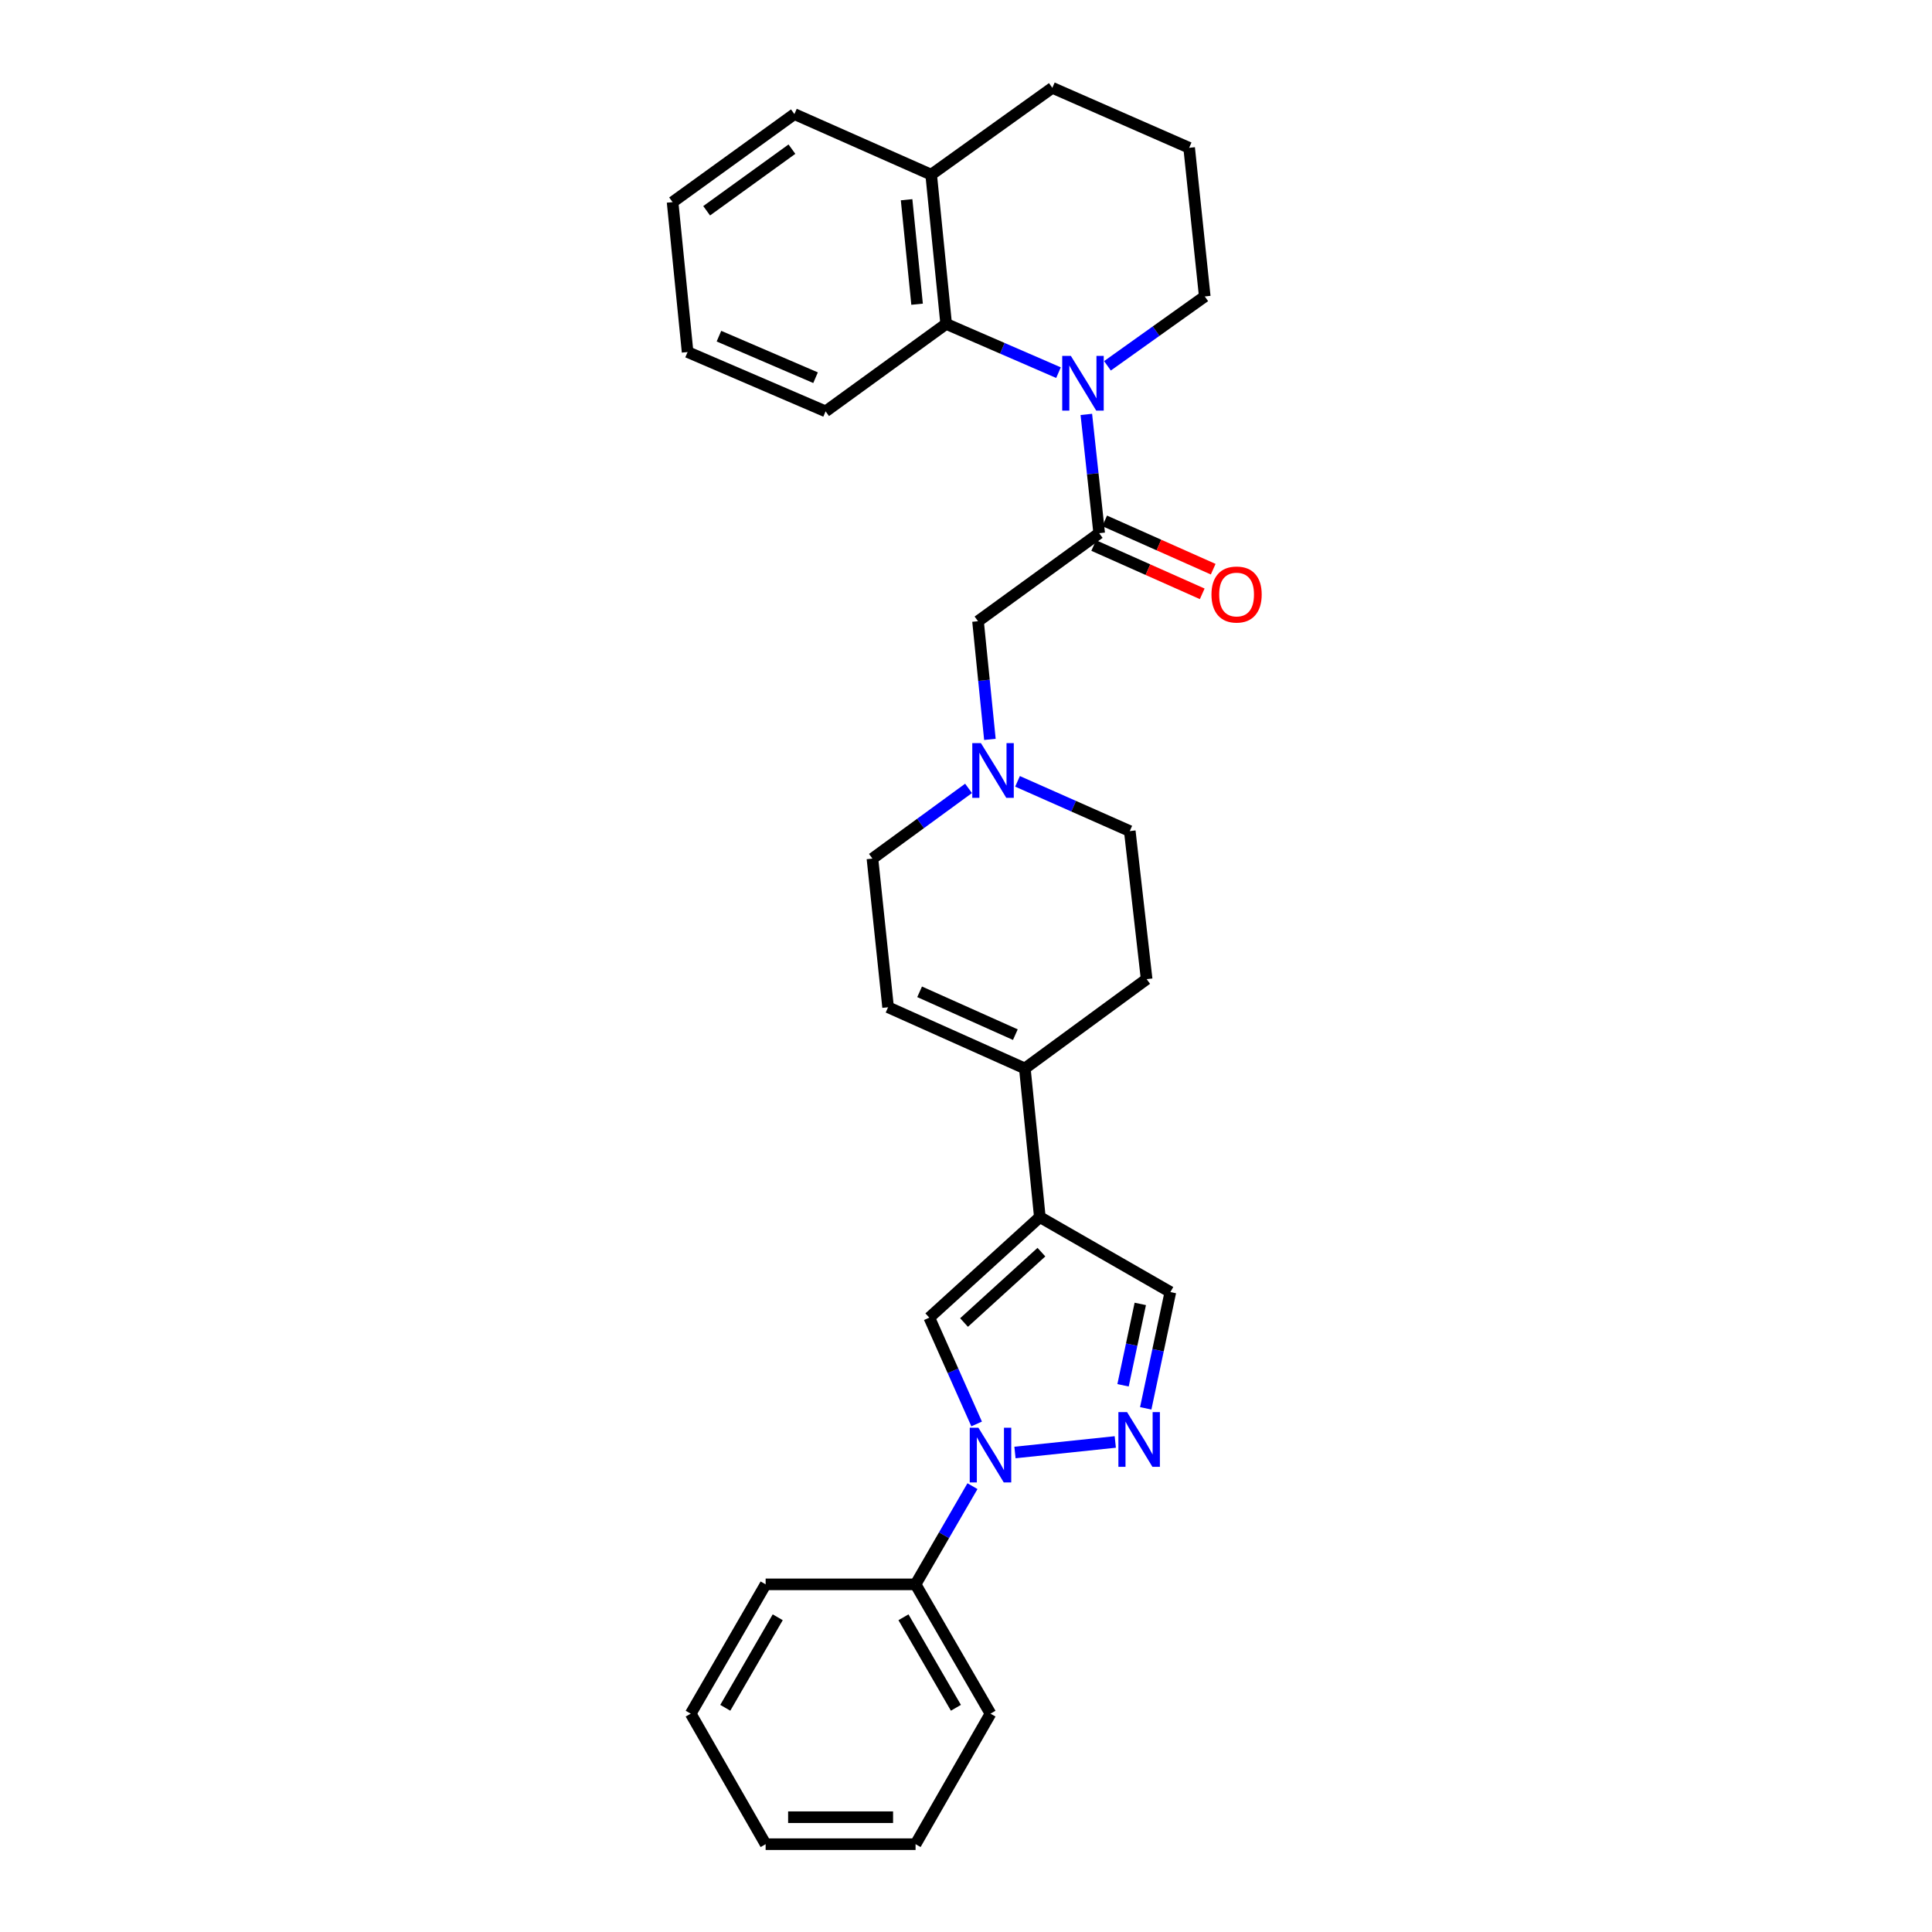 <?xml version='1.0' encoding='iso-8859-1'?>
<svg version='1.1' baseProfile='full'
              xmlns='http://www.w3.org/2000/svg'
                      xmlns:rdkit='http://www.rdkit.org/xml'
                      xmlns:xlink='http://www.w3.org/1999/xlink'
                  xml:space='preserve'
width='1000px' height='1000px' viewBox='0 0 1000 1000'>
<!-- END OF HEADER -->
<rect style='opacity:1.0;fill:#FFFFFF;stroke:none' width='1000' height='1000' x='0' y='0'> </rect>
<path class='bond-3' d='M 562.285,214.495 L 565.61,245.238' style='fill:none;fill-rule:evenodd;stroke:#0000FF;stroke-width:6px;stroke-linecap:butt;stroke-linejoin:miter;stroke-opacity:1' />
<path class='bond-3' d='M 565.61,245.238 L 568.935,275.981' style='fill:none;fill-rule:evenodd;stroke:#000000;stroke-width:6px;stroke-linecap:butt;stroke-linejoin:miter;stroke-opacity:1' />
<path class='bond-5' d='M 547.873,192.886 L 518.803,180.271' style='fill:none;fill-rule:evenodd;stroke:#0000FF;stroke-width:6px;stroke-linecap:butt;stroke-linejoin:miter;stroke-opacity:1' />
<path class='bond-5' d='M 518.803,180.271 L 489.732,167.655' style='fill:none;fill-rule:evenodd;stroke:#000000;stroke-width:6px;stroke-linecap:butt;stroke-linejoin:miter;stroke-opacity:1' />
<path class='bond-17' d='M 573.218,189.347 L 598.4,171.393' style='fill:none;fill-rule:evenodd;stroke:#0000FF;stroke-width:6px;stroke-linecap:butt;stroke-linejoin:miter;stroke-opacity:1' />
<path class='bond-17' d='M 598.4,171.393 L 623.582,153.439' style='fill:none;fill-rule:evenodd;stroke:#000000;stroke-width:6px;stroke-linecap:butt;stroke-linejoin:miter;stroke-opacity:1' />
<path class='bond-0' d='M 505.503,737.036 L 493.255,709.525' style='fill:none;fill-rule:evenodd;stroke:#0000FF;stroke-width:6px;stroke-linecap:butt;stroke-linejoin:miter;stroke-opacity:1' />
<path class='bond-0' d='M 493.255,709.525 L 481.007,682.014' style='fill:none;fill-rule:evenodd;stroke:#000000;stroke-width:6px;stroke-linecap:butt;stroke-linejoin:miter;stroke-opacity:1' />
<path class='bond-12' d='M 503.348,769.236 L 488.621,794.648' style='fill:none;fill-rule:evenodd;stroke:#0000FF;stroke-width:6px;stroke-linecap:butt;stroke-linejoin:miter;stroke-opacity:1' />
<path class='bond-12' d='M 488.621,794.648 L 473.895,820.06' style='fill:none;fill-rule:evenodd;stroke:#000000;stroke-width:6px;stroke-linecap:butt;stroke-linejoin:miter;stroke-opacity:1' />
<path class='bond-32' d='M 525.348,751.811 L 577.264,746.358' style='fill:none;fill-rule:evenodd;stroke:#0000FF;stroke-width:6px;stroke-linecap:butt;stroke-linejoin:miter;stroke-opacity:1' />
<path class='bond-1' d='M 538.222,629.972 L 530.458,553.027' style='fill:none;fill-rule:evenodd;stroke:#000000;stroke-width:6px;stroke-linecap:butt;stroke-linejoin:miter;stroke-opacity:1' />
<path class='bond-4' d='M 538.222,629.972 L 481.007,682.014' style='fill:none;fill-rule:evenodd;stroke:#000000;stroke-width:6px;stroke-linecap:butt;stroke-linejoin:miter;stroke-opacity:1' />
<path class='bond-4' d='M 539.033,648.106 L 498.983,684.535' style='fill:none;fill-rule:evenodd;stroke:#000000;stroke-width:6px;stroke-linecap:butt;stroke-linejoin:miter;stroke-opacity:1' />
<path class='bond-7' d='M 538.222,629.972 L 605.783,668.767' style='fill:none;fill-rule:evenodd;stroke:#000000;stroke-width:6px;stroke-linecap:butt;stroke-linejoin:miter;stroke-opacity:1' />
<path class='bond-2' d='M 593.032,728.951 L 599.407,698.859' style='fill:none;fill-rule:evenodd;stroke:#0000FF;stroke-width:6px;stroke-linecap:butt;stroke-linejoin:miter;stroke-opacity:1' />
<path class='bond-2' d='M 599.407,698.859 L 605.783,668.767' style='fill:none;fill-rule:evenodd;stroke:#000000;stroke-width:6px;stroke-linecap:butt;stroke-linejoin:miter;stroke-opacity:1' />
<path class='bond-2' d='M 581.287,717.03 L 585.75,695.965' style='fill:none;fill-rule:evenodd;stroke:#0000FF;stroke-width:6px;stroke-linecap:butt;stroke-linejoin:miter;stroke-opacity:1' />
<path class='bond-2' d='M 585.75,695.965 L 590.213,674.901' style='fill:none;fill-rule:evenodd;stroke:#000000;stroke-width:6px;stroke-linecap:butt;stroke-linejoin:miter;stroke-opacity:1' />
<path class='bond-10' d='M 568.935,275.981 L 506.221,321.546' style='fill:none;fill-rule:evenodd;stroke:#000000;stroke-width:6px;stroke-linecap:butt;stroke-linejoin:miter;stroke-opacity:1' />
<path class='bond-11' d='M 566.096,282.358 L 594.183,294.861' style='fill:none;fill-rule:evenodd;stroke:#000000;stroke-width:6px;stroke-linecap:butt;stroke-linejoin:miter;stroke-opacity:1' />
<path class='bond-11' d='M 594.183,294.861 L 622.271,307.364' style='fill:none;fill-rule:evenodd;stroke:#FF0000;stroke-width:6px;stroke-linecap:butt;stroke-linejoin:miter;stroke-opacity:1' />
<path class='bond-11' d='M 571.773,269.604 L 599.861,282.107' style='fill:none;fill-rule:evenodd;stroke:#000000;stroke-width:6px;stroke-linecap:butt;stroke-linejoin:miter;stroke-opacity:1' />
<path class='bond-11' d='M 599.861,282.107 L 627.948,294.61' style='fill:none;fill-rule:evenodd;stroke:#FF0000;stroke-width:6px;stroke-linecap:butt;stroke-linejoin:miter;stroke-opacity:1' />
<path class='bond-13' d='M 489.732,167.655 L 481.976,90.4' style='fill:none;fill-rule:evenodd;stroke:#000000;stroke-width:6px;stroke-linecap:butt;stroke-linejoin:miter;stroke-opacity:1' />
<path class='bond-13' d='M 474.678,157.461 L 469.249,103.382' style='fill:none;fill-rule:evenodd;stroke:#000000;stroke-width:6px;stroke-linecap:butt;stroke-linejoin:miter;stroke-opacity:1' />
<path class='bond-18' d='M 489.732,167.655 L 427.329,212.926' style='fill:none;fill-rule:evenodd;stroke:#000000;stroke-width:6px;stroke-linecap:butt;stroke-linejoin:miter;stroke-opacity:1' />
<path class='bond-6' d='M 530.458,553.027 L 593.497,506.802' style='fill:none;fill-rule:evenodd;stroke:#000000;stroke-width:6px;stroke-linecap:butt;stroke-linejoin:miter;stroke-opacity:1' />
<path class='bond-31' d='M 530.458,553.027 L 459.671,521.352' style='fill:none;fill-rule:evenodd;stroke:#000000;stroke-width:6px;stroke-linecap:butt;stroke-linejoin:miter;stroke-opacity:1' />
<path class='bond-31' d='M 525.542,535.532 L 475.991,513.36' style='fill:none;fill-rule:evenodd;stroke:#000000;stroke-width:6px;stroke-linecap:butt;stroke-linejoin:miter;stroke-opacity:1' />
<path class='bond-8' d='M 512.373,382.708 L 509.297,352.127' style='fill:none;fill-rule:evenodd;stroke:#0000FF;stroke-width:6px;stroke-linecap:butt;stroke-linejoin:miter;stroke-opacity:1' />
<path class='bond-8' d='M 509.297,352.127 L 506.221,321.546' style='fill:none;fill-rule:evenodd;stroke:#000000;stroke-width:6px;stroke-linecap:butt;stroke-linejoin:miter;stroke-opacity:1' />
<path class='bond-15' d='M 501.32,408.067 L 476.447,426.237' style='fill:none;fill-rule:evenodd;stroke:#0000FF;stroke-width:6px;stroke-linecap:butt;stroke-linejoin:miter;stroke-opacity:1' />
<path class='bond-15' d='M 476.447,426.237 L 451.573,444.406' style='fill:none;fill-rule:evenodd;stroke:#000000;stroke-width:6px;stroke-linecap:butt;stroke-linejoin:miter;stroke-opacity:1' />
<path class='bond-16' d='M 526.668,404.425 L 555.72,417.296' style='fill:none;fill-rule:evenodd;stroke:#0000FF;stroke-width:6px;stroke-linecap:butt;stroke-linejoin:miter;stroke-opacity:1' />
<path class='bond-16' d='M 555.72,417.296 L 584.772,430.167' style='fill:none;fill-rule:evenodd;stroke:#000000;stroke-width:6px;stroke-linecap:butt;stroke-linejoin:miter;stroke-opacity:1' />
<path class='bond-9' d='M 459.671,521.352 L 451.573,444.406' style='fill:none;fill-rule:evenodd;stroke:#000000;stroke-width:6px;stroke-linecap:butt;stroke-linejoin:miter;stroke-opacity:1' />
<path class='bond-22' d='M 473.895,820.06 L 512.674,886.992' style='fill:none;fill-rule:evenodd;stroke:#000000;stroke-width:6px;stroke-linecap:butt;stroke-linejoin:miter;stroke-opacity:1' />
<path class='bond-22' d='M 467.632,837.098 L 494.777,883.951' style='fill:none;fill-rule:evenodd;stroke:#000000;stroke-width:6px;stroke-linecap:butt;stroke-linejoin:miter;stroke-opacity:1' />
<path class='bond-23' d='M 473.895,820.06 L 396.29,820.06' style='fill:none;fill-rule:evenodd;stroke:#000000;stroke-width:6px;stroke-linecap:butt;stroke-linejoin:miter;stroke-opacity:1' />
<path class='bond-21' d='M 481.976,90.4 L 411.181,59.05' style='fill:none;fill-rule:evenodd;stroke:#000000;stroke-width:6px;stroke-linecap:butt;stroke-linejoin:miter;stroke-opacity:1' />
<path class='bond-29' d='M 481.976,90.4 L 544.69,45.455' style='fill:none;fill-rule:evenodd;stroke:#000000;stroke-width:6px;stroke-linecap:butt;stroke-linejoin:miter;stroke-opacity:1' />
<path class='bond-14' d='M 593.497,506.802 L 584.772,430.167' style='fill:none;fill-rule:evenodd;stroke:#000000;stroke-width:6px;stroke-linecap:butt;stroke-linejoin:miter;stroke-opacity:1' />
<path class='bond-19' d='M 623.582,153.439 L 615.501,76.501' style='fill:none;fill-rule:evenodd;stroke:#000000;stroke-width:6px;stroke-linecap:butt;stroke-linejoin:miter;stroke-opacity:1' />
<path class='bond-24' d='M 427.329,212.926 L 355.898,182.213' style='fill:none;fill-rule:evenodd;stroke:#000000;stroke-width:6px;stroke-linecap:butt;stroke-linejoin:miter;stroke-opacity:1' />
<path class='bond-24' d='M 422.129,195.494 L 372.127,173.995' style='fill:none;fill-rule:evenodd;stroke:#000000;stroke-width:6px;stroke-linecap:butt;stroke-linejoin:miter;stroke-opacity:1' />
<path class='bond-20' d='M 615.501,76.501 L 544.69,45.455' style='fill:none;fill-rule:evenodd;stroke:#000000;stroke-width:6px;stroke-linecap:butt;stroke-linejoin:miter;stroke-opacity:1' />
<path class='bond-30' d='M 411.181,59.05 L 348.126,104.616' style='fill:none;fill-rule:evenodd;stroke:#000000;stroke-width:6px;stroke-linecap:butt;stroke-linejoin:miter;stroke-opacity:1' />
<path class='bond-30' d='M 409.9,77.201 L 365.761,109.096' style='fill:none;fill-rule:evenodd;stroke:#000000;stroke-width:6px;stroke-linecap:butt;stroke-linejoin:miter;stroke-opacity:1' />
<path class='bond-27' d='M 512.674,886.992 L 473.895,954.545' style='fill:none;fill-rule:evenodd;stroke:#000000;stroke-width:6px;stroke-linecap:butt;stroke-linejoin:miter;stroke-opacity:1' />
<path class='bond-26' d='M 396.29,820.06 L 357.511,886.992' style='fill:none;fill-rule:evenodd;stroke:#000000;stroke-width:6px;stroke-linecap:butt;stroke-linejoin:miter;stroke-opacity:1' />
<path class='bond-26' d='M 402.553,837.098 L 375.407,883.951' style='fill:none;fill-rule:evenodd;stroke:#000000;stroke-width:6px;stroke-linecap:butt;stroke-linejoin:miter;stroke-opacity:1' />
<path class='bond-25' d='M 355.898,182.213 L 348.126,104.616' style='fill:none;fill-rule:evenodd;stroke:#000000;stroke-width:6px;stroke-linecap:butt;stroke-linejoin:miter;stroke-opacity:1' />
<path class='bond-28' d='M 357.511,886.992 L 396.29,954.545' style='fill:none;fill-rule:evenodd;stroke:#000000;stroke-width:6px;stroke-linecap:butt;stroke-linejoin:miter;stroke-opacity:1' />
<path class='bond-33' d='M 473.895,954.545 L 396.29,954.545' style='fill:none;fill-rule:evenodd;stroke:#000000;stroke-width:6px;stroke-linecap:butt;stroke-linejoin:miter;stroke-opacity:1' />
<path class='bond-33' d='M 462.254,940.585 L 407.931,940.585' style='fill:none;fill-rule:evenodd;stroke:#000000;stroke-width:6px;stroke-linecap:butt;stroke-linejoin:miter;stroke-opacity:1' />
<path  class='atom-0' d='M 554.283 184.224
L 563.563 199.224
Q 564.483 200.704, 565.963 203.384
Q 567.443 206.064, 567.523 206.224
L 567.523 184.224
L 571.283 184.224
L 571.283 212.544
L 567.403 212.544
L 557.443 196.144
Q 556.283 194.224, 555.043 192.024
Q 553.843 189.824, 553.483 189.144
L 553.483 212.544
L 549.803 212.544
L 549.803 184.224
L 554.283 184.224
' fill='#0000FF'/>
<path  class='atom-1' d='M 506.414 738.982
L 515.694 753.982
Q 516.614 755.462, 518.094 758.142
Q 519.574 760.822, 519.654 760.982
L 519.654 738.982
L 523.414 738.982
L 523.414 767.302
L 519.534 767.302
L 509.574 750.902
Q 508.414 748.982, 507.174 746.782
Q 505.974 744.582, 505.614 743.902
L 505.614 767.302
L 501.934 767.302
L 501.934 738.982
L 506.414 738.982
' fill='#0000FF'/>
<path  class='atom-3' d='M 583.359 730.901
L 592.639 745.901
Q 593.559 747.381, 595.039 750.061
Q 596.519 752.741, 596.599 752.901
L 596.599 730.901
L 600.359 730.901
L 600.359 759.221
L 596.479 759.221
L 586.519 742.821
Q 585.359 740.901, 584.119 738.701
Q 582.919 736.501, 582.559 735.821
L 582.559 759.221
L 578.879 759.221
L 578.879 730.901
L 583.359 730.901
' fill='#0000FF'/>
<path  class='atom-9' d='M 507.732 384.65
L 517.012 399.65
Q 517.932 401.13, 519.412 403.81
Q 520.892 406.49, 520.972 406.65
L 520.972 384.65
L 524.732 384.65
L 524.732 412.97
L 520.852 412.97
L 510.892 396.57
Q 509.732 394.65, 508.492 392.45
Q 507.292 390.25, 506.932 389.57
L 506.932 412.97
L 503.252 412.97
L 503.252 384.65
L 507.732 384.65
' fill='#0000FF'/>
<path  class='atom-12' d='M 627.055 307.72
Q 627.055 300.92, 630.415 297.12
Q 633.775 293.32, 640.055 293.32
Q 646.335 293.32, 649.695 297.12
Q 653.055 300.92, 653.055 307.72
Q 653.055 314.6, 649.655 318.52
Q 646.255 322.4, 640.055 322.4
Q 633.815 322.4, 630.415 318.52
Q 627.055 314.64, 627.055 307.72
M 640.055 319.2
Q 644.375 319.2, 646.695 316.32
Q 649.055 313.4, 649.055 307.72
Q 649.055 302.16, 646.695 299.36
Q 644.375 296.52, 640.055 296.52
Q 635.735 296.52, 633.375 299.32
Q 631.055 302.12, 631.055 307.72
Q 631.055 313.44, 633.375 316.32
Q 635.735 319.2, 640.055 319.2
' fill='#FF0000'/>
</svg>
